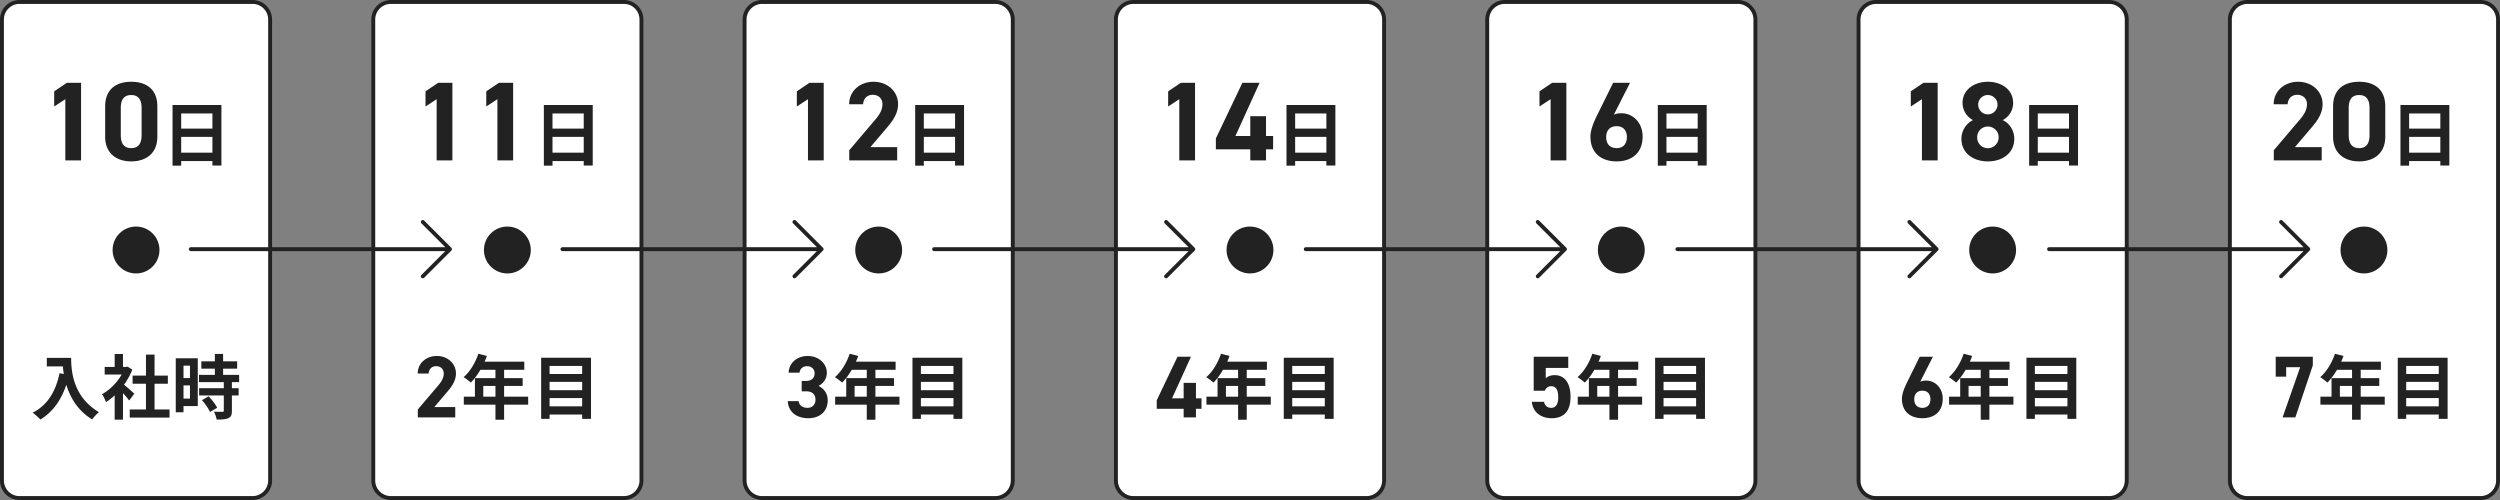 <svg xmlns="http://www.w3.org/2000/svg" width="640" height="128"><rect width="100%" height="100%" fill="#808080" stroke="none"/><rect width="68.652" height="127" x=".5" y=".5" rx="4.5" ry="4.5" style="fill:#fff"/><path d="M64.652 1c2.206 0 4 1.794 4 4v118c0 2.206-1.794 4-4 4H5c-2.206 0-4-1.794-4-4V5c0-2.206 1.794-4 4-4zm0-1H5a5 5 0 0 0-5 5v118a5 5 0 0 0 5 5h59.652a5 5 0 0 0 5-5V5a5 5 0 0 0-5-5" style="fill:#222"/><rect width="68.652" height="127" x="95.558" y=".5" rx="4.5" ry="4.5" style="fill:#fff"/><path d="M159.71 1c2.206 0 4 1.794 4 4v118c0 2.206-1.794 4-4 4h-59.652c-2.206 0-4-1.794-4-4V5c0-2.206 1.794-4 4-4zm0-1h-59.652a5 5 0 0 0-5 5v118a5 5 0 0 0 5 5h59.652a5 5 0 0 0 5-5V5a5 5 0 0 0-5-5" style="fill:#222"/><rect width="68.652" height="127" x="190.616" y=".5" rx="4.5" ry="4.5" style="fill:#fff"/><path d="M254.768 1c2.206 0 4 1.794 4 4v118c0 2.206-1.794 4-4 4h-59.652c-2.206 0-4-1.794-4-4V5c0-2.206 1.794-4 4-4zm0-1h-59.652a5 5 0 0 0-5 5v118a5 5 0 0 0 5 5h59.652a5 5 0 0 0 5-5V5a5 5 0 0 0-5-5" style="fill:#222"/><rect width="68.652" height="127" x="285.674" y=".5" rx="4.5" ry="4.5" style="fill:#fff"/><path d="M349.826 1c2.206 0 4 1.794 4 4v118c0 2.206-1.794 4-4 4h-59.652c-2.206 0-4-1.794-4-4V5c0-2.206 1.794-4 4-4zm0-1h-59.652a5 5 0 0 0-5 5v118a5 5 0 0 0 5 5h59.652a5 5 0 0 0 5-5V5a5 5 0 0 0-5-5" style="fill:#222"/><rect width="68.652" height="127" x="380.732" y=".5" rx="4.5" ry="4.5" style="fill:#fff"/><path d="M444.884 1c2.206 0 4 1.794 4 4v118c0 2.206-1.794 4-4 4h-59.652c-2.206 0-4-1.794-4-4V5c0-2.206 1.794-4 4-4zm0-1h-59.652a5 5 0 0 0-5 5v118a5 5 0 0 0 5 5h59.652a5 5 0 0 0 5-5V5a5 5 0 0 0-5-5" style="fill:#222"/><rect width="68.652" height="127" x="475.79" y=".5" rx="4.5" ry="4.5" style="fill:#fff"/><path d="M539.942 1c2.206 0 4 1.794 4 4v118c0 2.206-1.794 4-4 4H480.29c-2.206 0-4-1.794-4-4V5c0-2.206 1.794-4 4-4zm0-1H480.29a5 5 0 0 0-5 5v118a5 5 0 0 0 5 5h59.652a5 5 0 0 0 5-5V5a5 5 0 0 0-5-5" style="fill:#222"/><rect width="68.652" height="127" x="570.848" y=".5" rx="4.5" ry="4.5" style="fill:#fff"/><path d="M635 1c2.206 0 4 1.794 4 4v118c0 2.206-1.794 4-4 4h-59.652c-2.206 0-4-1.794-4-4V5c0-2.206 1.794-4 4-4zm0-1h-59.652a5 5 0 0 0-5 5v118a5 5 0 0 0 5 5H635a5 5 0 0 0 5-5V5a5 5 0 0 0-5-5" style="fill:#222"/><circle cx="34.826" cy="64" r="6" style="fill:#222"/><circle cx="129.884" cy="64" r="6" style="fill:#222"/><circle cx="224.942" cy="64" r="6" style="fill:#222"/><circle cx="320" cy="64" r="6" style="fill:#222"/><circle cx="415.058" cy="64" r="6" style="fill:#222"/><circle cx="510.116" cy="64" r="6" style="fill:#222"/><circle cx="605.174" cy="64" r="6" style="fill:#222"/><path d="M20.755 41.057h-4.031V25.394l-2.85 1.871V23.38l3.253-2.189h3.628zM40.28 34.982c0 4.463-3.11 6.335-6.68 6.335s-6.68-1.872-6.68-6.335v-7.717c0-4.664 3.11-6.334 6.68-6.334s6.68 1.67 6.68 6.306zM33.6 24.329c-1.814 0-2.678 1.151-2.678 3.282v7.025c0 2.131.864 3.283 2.678 3.283 1.785 0 2.649-1.152 2.649-3.283v-7.025c0-2.13-.864-3.282-2.649-3.282M56.682 26.887v15.485h-2.305v-1.134h-7.994v1.17H44.17v-15.52zm-10.299 2.16v3.873h7.995v-3.873zm7.995 10.03v-4.033h-7.995v4.033zM115.813 41.057h-4.031V25.394l-2.85 1.871V23.38l3.253-2.189h3.628zM131.364 41.057h-4.03V25.394l-2.851 1.871V23.38l3.254-2.189h3.627zM151.74 26.887v15.485h-2.304v-1.134h-7.995v1.17h-2.214v-15.52zm-10.299 2.16v3.873h7.995v-3.873zm7.995 10.03v-4.033h-7.995v4.033zM210.871 41.057h-4.031V25.394l-2.85 1.871V23.38l3.253-2.189h3.628zM229.676 41.057H217.41v-2.59l6.652-7.833c1.238-1.44 1.843-2.649 1.843-3.944 0-1.613-1.181-2.419-2.477-2.419-1.353 0-2.361.835-2.476 2.419h-3.57c0-3.427 2.821-5.759 6.248-5.759 3.57 0 6.277 2.476 6.277 5.759 0 2.62-1.728 4.664-2.994 6.161l-4.09 4.809h6.853zM246.798 26.887v15.485h-2.304v-1.134H236.5v1.17h-2.215v-15.52zm-10.298 2.16v3.873h7.994v-3.873zm7.994 10.03v-4.033H236.5v4.033zM305.93 41.057h-4.032V25.394l-2.85 1.871V23.38l3.253-2.189h3.628zM322.46 21.19l-6.19 13.62h3.8v-5.068h4.03v5.067h1.815v3.427H324.1v2.821h-4.03v-2.821h-8.81v-2.793l6.794-14.253zM341.856 26.887v15.485h-2.305v-1.134h-7.994v1.17h-2.215v-15.52zm-10.299 2.16v3.873h7.994v-3.873zm7.994 10.03v-4.033h-7.994v4.033zM400.987 41.057h-4.031V25.394l-2.851 1.871V23.38l3.254-2.189h3.628zM413.14 29.368c.606-.288 1.21-.375 1.93-.375 3.052 0 5.442 2.505 5.442 5.931 0 4.406-2.966 6.393-6.651 6.393-3.714 0-6.71-1.958-6.71-6.363 0-1.556.692-3.399 1.815-5.673l4.002-8.09h4.32zm.72 8.55c1.728 0 2.62-1.15 2.62-2.82 0-1.642-.892-2.794-2.62-2.794-1.785 0-2.677 1.152-2.677 2.793 0 1.67.892 2.822 2.678 2.822M436.914 26.887v15.485h-2.305v-1.134h-7.994v1.17H424.4v-15.52zm-10.299 2.16v3.873h7.994v-3.873zm7.994 10.03v-4.033h-7.994v4.033zM496.045 41.057h-4.03V25.394l-2.851 1.871V23.38l3.254-2.189h3.627zM505.09 30.75a4.96 4.96 0 0 1-2.678-4.377c0-3.513 3.11-5.442 6.479-5.442 3.397 0 6.478 1.929 6.478 5.442a4.96 4.96 0 0 1-2.678 4.377c1.613.72 2.966 2.533 2.966 4.779 0 3.715-3.08 5.788-6.766 5.788s-6.767-2.073-6.767-5.788c0-2.246 1.41-4.06 2.966-4.78m3.8 7.198c1.527 0 2.764-1.267 2.764-2.793 0-1.728-1.44-2.765-2.763-2.765-1.354 0-2.736 1.037-2.736 2.765 0 1.526 1.152 2.793 2.736 2.793m0-8.667c1.354 0 2.476-1.123 2.476-2.505 0-1.354-1.122-2.447-2.475-2.447a2.45 2.45 0 0 0-2.477 2.447c0 1.382 1.094 2.505 2.477 2.505M531.973 26.887v15.485h-2.305v-1.134h-7.994v1.17h-2.215v-15.52zm-10.3 2.16v3.873h7.995v-3.873zm7.995 10.03v-4.033h-7.994v4.033zM594.357 41.057H582.09v-2.59l6.652-7.833c1.238-1.44 1.843-2.649 1.843-3.944 0-1.613-1.181-2.419-2.477-2.419-1.353 0-2.36.835-2.476 2.419h-3.57c0-3.427 2.821-5.759 6.248-5.759 3.57 0 6.277 2.476 6.277 5.759 0 2.62-1.728 4.664-2.995 6.161l-4.088 4.809h6.853zM610.628 34.982c0 4.463-3.11 6.335-6.68 6.335s-6.68-1.872-6.68-6.335v-7.717c0-4.664 3.11-6.334 6.68-6.334s6.68 1.67 6.68 6.306zm-6.68-10.653c-1.814 0-2.678 1.151-2.678 3.282v7.025c0 2.131.864 3.283 2.678 3.283 1.785 0 2.649-1.152 2.649-3.283v-7.025c0-2.13-.864-3.282-2.649-3.282M627.03 26.887v15.485h-2.304v-1.134h-7.994v1.17h-2.215v-15.52zm-10.298 2.16v3.873h7.994v-3.873zm7.994 10.03v-4.033h-7.994v4.033zM18.215 91.62c0 3.403.486 9.975 7.112 13.883-.468.377-1.35 1.314-1.728 1.872-3.727-2.251-5.636-5.654-6.626-8.877-1.35 4.033-3.511 7.022-6.644 8.895-.396-.45-1.405-1.333-1.963-1.747 3.745-1.89 5.888-5.365 6.878-10.1l1.099.197a21 21 0 0 1-.252-1.945h-4.106V91.62zM33.083 102.53a28 28 0 0 0-1.603-1.89v6.79h-2.124v-6.214c-.721.667-1.477 1.261-2.233 1.729-.18-.576-.684-1.62-1.009-2.034 1.963-1.063 3.853-2.953 5.024-5.024h-4.34v-1.944h2.558V90.63h2.124v3.313h.81l.378-.09 1.207.774a17.5 17.5 0 0 1-2.125 3.853c.864.702 2.25 1.944 2.629 2.305zm10.316 2.288v2.089H33.21v-2.089h4.158v-6.59h-3.42v-2.071h3.42v-5.383h2.198v5.383h3.403v2.071h-3.403v6.59zM50.632 103.954h-3.654v1.584h-1.982V91.71h5.636zm-3.654-10.335v3.169h1.656v-3.17zm1.656 8.427V98.66h-1.656v3.386zm10.731-4.214v1.548h1.729v1.855h-1.729v3.925c0 1.026-.198 1.566-.9 1.89-.702.307-1.675.36-3.007.36-.072-.593-.396-1.44-.684-2.016.864.036 1.872.036 2.142.036.288 0 .378-.072.378-.324v-3.871h-6.32V99.38h6.32v-1.548h-6.355V95.96h4.069v-1.585H51.55v-1.872h3.457v-1.891h2.106v1.89h3.6v1.873h-3.6v1.585h4.106v1.872zm-5.96 3.619c.828.883 1.801 2.07 2.18 2.953l-1.838 1.062c-.324-.828-1.242-2.107-2.053-3.025zM116.545 106.862h-9.588v-2.025l5.198-6.124c.968-1.125 1.44-2.07 1.44-3.083 0-1.26-.922-1.89-1.935-1.89-1.057 0-1.845.653-1.935 1.89h-2.79c0-2.678 2.205-4.5 4.883-4.5 2.79 0 4.906 1.935 4.906 4.5 0 2.048-1.35 3.646-2.34 4.817l-3.196 3.759h5.356zM135.208 103.593h-6.158v3.853h-2.215v-3.853h-8.102v-2.052h2.845v-4.736h5.257v-2.142h-3.853c-.738 1.278-1.603 2.43-2.449 3.277-.414-.361-1.332-1.08-1.854-1.387 1.62-1.369 3.007-3.673 3.781-5.996l2.179.559c-.162.504-.36.99-.595 1.476h10.174v2.07h-5.168v2.143h4.753v1.998h-4.753v2.738h6.158zm-8.373-2.052v-2.738h-3.115v2.738zM151.3 91.584v15.647h-2.269v-1.117h-8.337v1.117h-2.16V91.584zm-10.606 2.088v2.07h8.337v-2.07zm0 4.087v2.124h8.337V97.76zm8.337 6.267v-2.125h-8.337v2.125zM205.232 97.521h1.148c1.283 0 2.161-.675 2.161-1.98 0-1.036-.788-1.801-1.935-1.801-1.103 0-1.801.698-1.936 1.665h-2.791c.113-2.543 2.206-4.275 4.884-4.275 2.836 0 4.906 1.958 4.906 4.275 0 1.756-1.08 2.836-2.115 3.398 1.328.654 2.34 1.87 2.34 3.715 0 2.52-1.755 4.545-4.951 4.545-3.286 0-5.154-1.845-5.267-4.365h2.769c.158.99.9 1.71 2.295 1.71 1.261 0 2.026-.9 2.026-2.048 0-1.373-.787-2.184-2.386-2.184h-1.148zM230.266 103.593h-6.159v3.853h-2.214v-3.853h-8.102v-2.052h2.844v-4.736h5.258v-2.142h-3.853c-.739 1.278-1.603 2.43-2.45 3.277-.413-.361-1.332-1.08-1.854-1.387 1.621-1.369 3.007-3.673 3.782-5.996l2.178.559c-.162.504-.36.99-.594 1.476h10.173v2.07h-5.168v2.143h4.753v1.998h-4.753v2.738h6.159zm-8.373-2.052v-2.738h-3.115v2.738zM246.357 91.584v15.647h-2.268v-1.117h-8.337v1.117h-2.16V91.584zm-10.605 2.088v2.07h8.337v-2.07zm0 4.087v2.124h8.337V97.76zm8.337 6.267v-2.125h-8.337v2.125zM304.882 91.332l-4.839 10.645h2.971v-3.96h3.151v3.96h1.418v2.679h-1.418v2.206h-3.15v-2.206h-6.888v-2.183l5.312-11.141zM325.324 103.593h-6.158v3.853h-2.215v-3.853h-8.102v-2.052h2.844v-4.736h5.258v-2.142h-3.853c-.739 1.278-1.603 2.43-2.449 3.277-.414-.361-1.333-1.08-1.855-1.387 1.621-1.369 3.007-3.673 3.782-5.996l2.178.559c-.162.504-.36.99-.594 1.476h10.174v2.07h-5.168v2.143h4.753v1.998h-4.753v2.738h6.158zm-8.373-2.052v-2.738h-3.115v2.738zM341.416 91.584v15.647h-2.269v-1.117h-8.337v1.117h-2.16V91.584zm-10.606 2.088v2.07h8.337v-2.07zm0 4.087v2.124h8.337V97.76zm8.337 6.267v-2.125h-8.337v2.125zM395.461 100.02h-2.835v-8.688h8.845v2.858h-5.762v2.656c.427-.405 1.125-.81 2.295-.81 2.386 0 4.052 1.822 4.052 5.537 0 3.668-1.666 5.49-4.862 5.49-2.61 0-4.794-1.462-5.041-4.208h3.106c.247.99.832 1.554 1.846 1.554 1.125 0 1.8-.856 1.8-2.679 0-1.89-.54-2.858-1.8-2.858-.811 0-1.306.45-1.644 1.148M420.382 103.593h-6.158v3.853h-2.215v-3.853h-8.102v-2.052h2.845v-4.736h5.257v-2.142h-3.853c-.738 1.278-1.603 2.43-2.449 3.277-.414-.361-1.332-1.08-1.854-1.387 1.62-1.369 3.006-3.673 3.78-5.996l2.18.559c-.163.504-.36.99-.595 1.476h10.174v2.07h-5.168v2.143h4.753v1.998h-4.753v2.738h6.158zm-8.373-2.052v-2.738h-3.115v2.738zM436.474 91.584v15.647h-2.269v-1.117h-8.337v1.117h-2.16V91.584zm-10.606 2.088v2.07h8.337v-2.07zm0 4.087v2.124h8.337V97.76zm8.337 6.267v-2.125h-8.337v2.125zM491.577 97.723c.473-.224.946-.292 1.508-.292 2.386 0 4.254 1.958 4.254 4.636 0 3.443-2.318 4.996-5.2 4.996-2.903 0-5.243-1.53-5.243-4.973 0-1.215.54-2.656 1.418-4.433l3.128-6.325h3.376zm.563 6.686c1.35 0 2.048-.9 2.048-2.206 0-1.283-.698-2.183-2.048-2.183-1.395 0-2.093.9-2.093 2.183 0 1.305.698 2.206 2.093 2.206M515.44 103.593h-6.158v3.853h-2.215v-3.853h-8.102v-2.052h2.845v-4.736h5.257v-2.142h-3.853c-.738 1.278-1.603 2.43-2.449 3.277-.414-.361-1.332-1.08-1.854-1.387 1.62-1.369 3.007-3.673 3.781-5.996l2.179.559c-.162.504-.36.99-.595 1.476h10.174v2.07h-5.168v2.143h4.753v1.998h-4.753v2.738h6.158zm-8.373-2.052v-2.738h-3.115v2.738zM531.532 91.584v15.647h-2.269v-1.117h-8.337v1.117h-2.16V91.584zm-10.606 2.088v2.07h8.337v-2.07zm0 4.087v2.124h8.337V97.76zm8.337 6.267v-2.125h-8.337v2.125zM582.584 96.419v-5.087h9.498v2.206l-4.479 13.324h-3.263l4.5-12.852h-3.578v2.409zM610.498 103.593h-6.158v3.853h-2.215v-3.853h-8.102v-2.052h2.845v-4.736h5.257v-2.142h-3.853c-.738 1.278-1.602 2.43-2.449 3.277-.414-.361-1.332-1.08-1.854-1.387 1.62-1.369 3.007-3.673 3.781-5.996l2.179.559c-.162.504-.36.99-.594 1.476h10.173v2.07h-5.168v2.143h4.753v1.998h-4.753v2.738h6.158zm-8.373-2.052v-2.738h-3.115v2.738zM626.59 91.584v15.647h-2.269v-1.117h-8.337v1.117h-2.16V91.584zm-10.606 2.088v2.07h8.337v-2.07zm0 4.087v2.124h8.337V97.76zm8.337 6.267v-2.125h-8.337v2.125z" style="fill:#222"/><path d="M48.843 63.783h65.566M108.235 56.822l6.96 6.96-6.96 6.962M143.987 63.783h65.565M203.378 56.822l6.961 6.96-6.96 6.962M239.13 63.783h65.566M298.522 56.822l6.96 6.96-6.96 6.962M334.274 63.783h65.565M393.665 56.822l6.961 6.96-6.96 6.962M429.417 63.783h65.566M488.809 56.822l6.96 6.96-6.96 6.962M524.561 63.783h65.565M583.952 56.822l6.961 6.96-6.96 6.962" style="fill:none;stroke:#222;stroke-linecap:round;stroke-linejoin:round"/></svg>